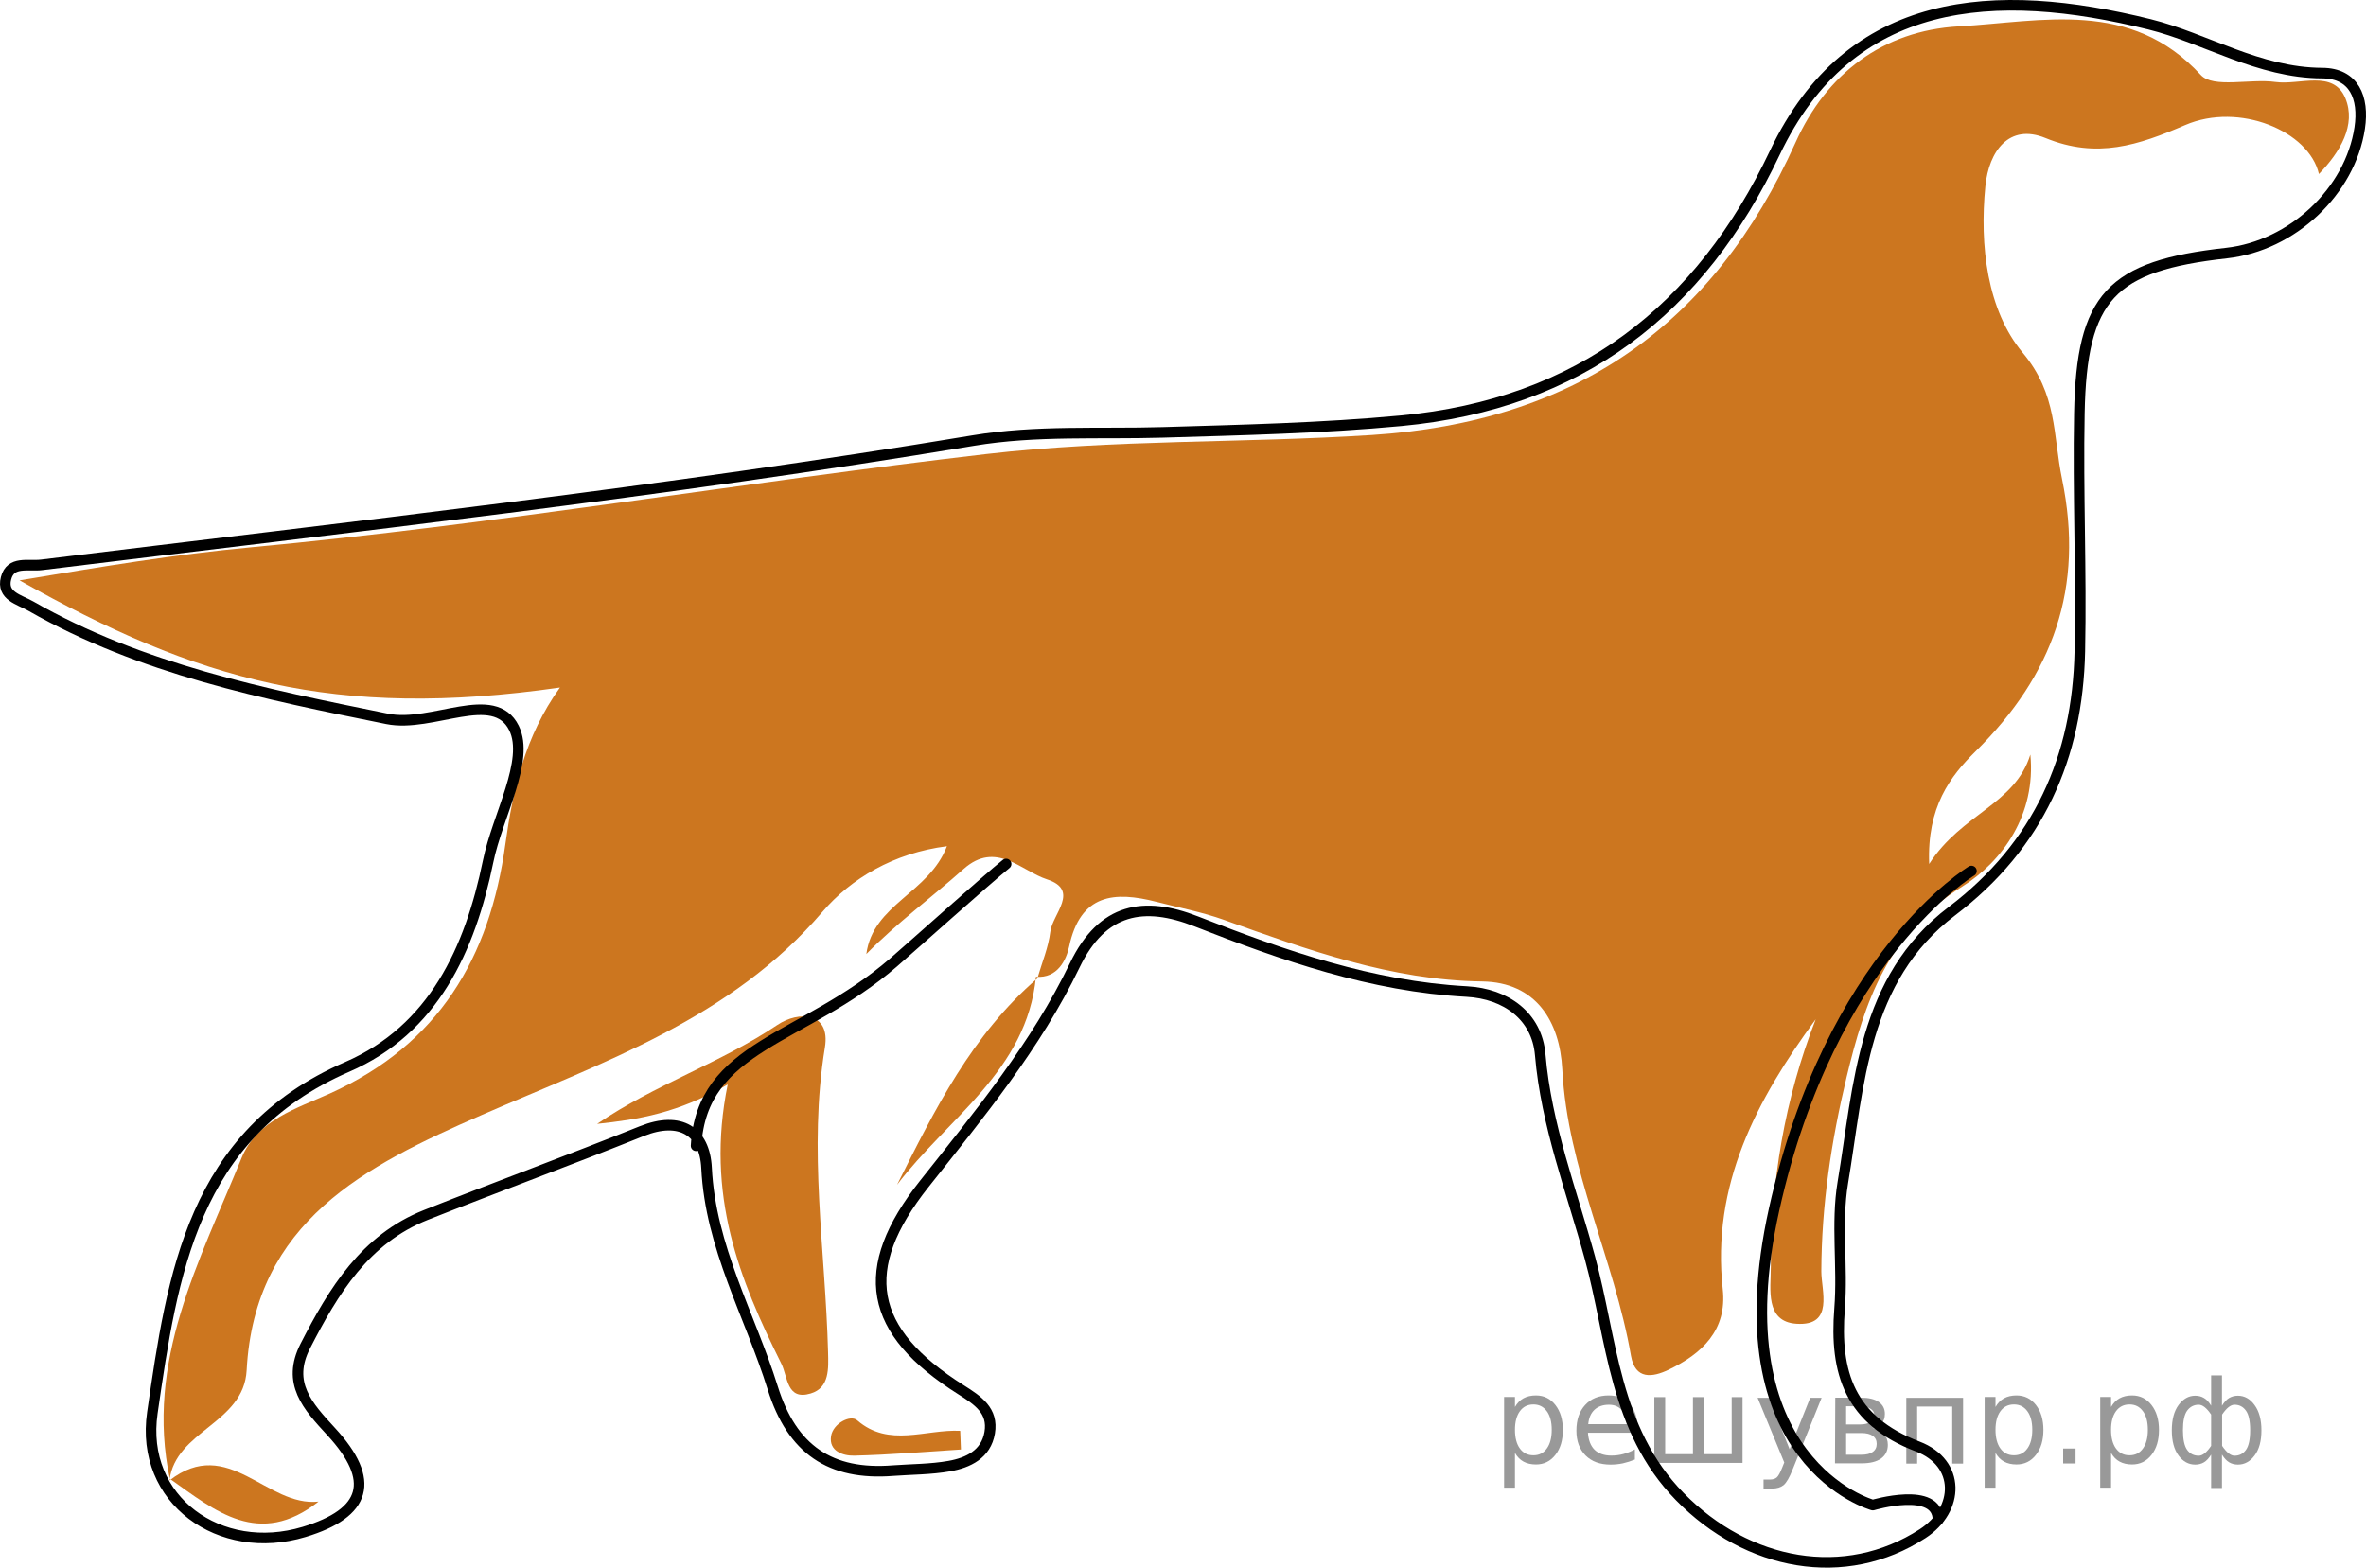 <?xml version="1.0" encoding="utf-8"?>
<!-- Generator: Adobe Illustrator 27.0.1, SVG Export Plug-In . SVG Version: 6.00 Build 0)  -->
<svg version="1.1" id="Слой_1" xmlns="http://www.w3.org/2000/svg" xmlns:xlink="http://www.w3.org/1999/xlink" x="0px" y="0px"
	 width="167.89px" height="111.254px" viewBox="0 0 167.89 111.254" enable-background="new 0 0 167.89 111.254"
	 xml:space="preserve">
<path fill="#CC761F" d="M12.057,104.988c-1.784-8.368,2.118-15.502,5.085-22.809c1.092-2.689,3.936-3.522,6.278-4.581
	c7.717-3.491,11.325-9.611,12.441-17.69c0.529-3.827,1.376-7.644,3.873-11.115
	c-15.991,2.296-25.76-0.515-38.347-7.606c5.795-0.969,11.127-1.852,16.349-2.338
	c17.51-1.63,34.828-4.604,52.268-6.627c9.035-1.048,18.221-0.764,27.338-1.35
	c14.388-0.925,24.222-7.753,30.07-20.761c2.189-4.869,6.184-7.933,11.582-8.239
	c5.922-0.335,12.18-1.973,17.172,3.45c0.886,0.963,3.511,0.245,5.306,0.497c1.708,0.239,4.107-0.897,4.954,1.155
	c0.78,1.891-0.37,3.818-1.877,5.376c-0.702-3.058-5.664-5.121-9.489-3.475c-3.325,1.431-6.257,2.418-9.918,0.919
	c-2.578-1.055-4.014,0.934-4.261,3.419c-0.42,4.225,0.131,8.806,2.647,11.816c2.477,2.963,2.147,5.841,2.792,8.964
	c1.598,7.729-0.637,13.902-6.134,19.328c-1.8,1.777-3.454,3.946-3.292,7.992c2.316-3.59,6.085-4.217,7.179-7.762
	c0.414,4.239-1.979,7.585-4.822,9.358c-5.293,3.302-6.94,8.212-8.223,13.553
	c-1.083,4.51-1.773,9.085-1.787,13.762c-0.004,1.365,0.933,3.905-1.768,3.722
	c-2.244-0.151-1.819-2.484-1.817-4.024c0.005-6.028,0.972-11.914,3.187-17.589
	c-4.211,5.741-7.408,11.766-6.598,19.161c0.318,2.907-1.472,4.582-3.856,5.721
	c-1.129,0.539-2.357,0.719-2.656-1.001c-1.194-6.875-4.505-13.227-4.874-20.328
	c-0.176-3.389-1.857-6.181-5.689-6.234c-6.476-0.089-12.375-2.245-18.324-4.373
	c-1.545-0.553-3.179-0.864-4.774-1.274c-3.005-0.773-5.408-0.572-6.208,3.175c-0.198,0.927-0.81,2.267-2.356,2.139
	c0,0,0.108,0.102,0.108,0.102c0.317-1.097,0.778-2.177,0.913-3.296c0.152-1.255,2.129-2.947-0.235-3.719
	c-1.838-0.6-3.618-2.778-5.924-0.728c-2.271,2.018-4.728,3.825-6.895,6.027
	c0.472-3.542,4.447-4.312,5.719-7.65c-3.793,0.482-6.824,2.31-8.83,4.653
	c-6.501,7.596-15.518,10.643-24.198,14.429c-8.206,3.58-16.101,7.547-16.663,18.105
	c-0.202,3.793-5.035,4.259-5.479,7.819L12.057,104.988z"/>
<path fill="#CC761F" d="M51.638,76.963c-3.543,2.043-6.363,2.491-9.264,2.795c4.081-2.789,8.75-4.309,12.797-7.026
	c1.493-1.002,3.78-0.931,3.364,1.604c-1.191,7.248,0.036,14.408,0.224,21.604
	c0.031,1.179,0.113,2.55-1.235,2.954c-1.712,0.514-1.614-1.181-2.082-2.12
	C52.492,90.844,50.034,84.799,51.638,76.963z"/>
<path fill="#CC761F" d="M73.51,69.321c-0.644,6.66-6.272,10.036-9.853,14.759c2.666-5.323,5.316-10.659,9.963-14.654
	C73.618,69.423,73.51,69.321,73.51,69.321z"/>
<path fill="#CC761F" d="M12.029,105.065c4.173-3.239,6.894,1.905,10.573,1.501c-4.215,3.311-7.325,0.666-10.523-1.602
	C12.057,104.988,12.029,105.065,12.029,105.065z"/>
<path fill="#CC761F" d="M68.188,102.87c-2.527,0.157-5.053,0.376-7.582,0.435c-0.779,0.018-1.803-0.317-1.634-1.388
	c0.142-0.902,1.379-1.536,1.852-1.123c2.244,1.961,4.87,0.625,7.312,0.749
	C68.154,101.986,68.171,102.428,68.188,102.87z"/>
<path fill="none" stroke="#000000" stroke-width="0.75" stroke-linecap="round" stroke-linejoin="round" stroke-miterlimit="10" d="
	M63.382,104.367c-4.464,0.358-7.183-1.497-8.549-5.867c-1.621-5.184-4.417-9.969-4.696-15.615
	c-0.128-2.585-1.841-3.716-4.602-2.608c-5.08,2.039-10.222,3.927-15.311,5.946
	c-4.331,1.719-6.562,5.406-8.557,9.295c-1.352,2.636,0.171,4.278,1.831,6.079c3.197,3.468,2.513,5.782-1.921,7.121
	c-5.958,1.799-11.667-2.256-10.765-8.456c1.421-9.769,2.815-19.765,13.826-24.547
	c6.116-2.656,8.711-8.313,10-14.592c0.662-3.227,2.965-7.155,1.835-9.452c-1.413-2.87-5.78-0.002-9.001-0.654
	c-8.748-1.773-17.422-3.512-25.275-7.997c-0.837-0.478-2.095-0.719-1.768-1.983c0.323-1.25,1.571-0.834,2.523-0.951
	c22.067-2.71,44.17-5.165,66.109-8.82c4.475-0.746,8.955-0.447,13.434-0.581
	c5.646-0.17,11.273-0.294,16.921-0.824c12.713-1.193,21.252-7.908,26.525-19.02
	c5.325-11.221,15.629-11.836,26.599-9.11c3.954,0.983,7.725,3.438,12.244,3.458
	c2.251,0.01,2.983,1.737,2.659,3.898c-0.673,4.481-4.775,8.358-9.453,8.876
	c-8.201,0.909-10.281,3.085-10.439,11.368c-0.108,5.628,0.152,11.264,0.033,16.892
	c-0.158,7.503-2.901,13.752-9.083,18.446c-6.345,4.818-6.575,12.315-7.735,19.264
	c-0.485,2.907,0.005,5.961-0.229,8.926c-0.362,4.579,0.712,7.949,5.551,9.802c3.031,1.161,2.979,4.467,0.341,6.179
	c-5.5,3.57-12.416,2.301-17.24-2.638c-4.674-4.786-4.788-11.161-6.37-16.94
	c-1.297-4.74-3.098-9.396-3.526-14.411c-0.233-2.73-2.416-4.33-5.22-4.482
	c-6.75-0.366-12.988-2.55-19.193-4.982c-3.677-1.441-6.646-0.972-8.612,3.112
	c-2.741,5.695-6.769,10.577-10.683,15.521c-4.798,6.06-3.975,10.454,2.605,14.607
	c1.195,0.754,2.303,1.481,2.038,3.051c-0.259,1.532-1.526,2.134-2.875,2.372
	C66.05,104.279,64.707,104.271,63.382,104.367z M71.394,61.314c-1.287,1.03-6.752,5.923-8,7
	c-6.404,5.528-13.593,5.835-14,13"/>
<path fill="none" stroke="#000000" stroke-width="0.75" stroke-linecap="round" stroke-linejoin="round" stroke-miterlimit="10" d="
	M139.894,61.814c0,0-10,6-14,24s7,21,7,21s4.624-1.381,4.624,1.06"/>
<g>
</g>
<g>
</g>
<g>
</g>
<g>
</g>
<g>
</g>
<g>
</g>
<g>
</g>
<g>
</g>
<g>
</g>
<g>
</g>
<g>
</g>
<g>
</g>
<g>
</g>
<g>
</g>
<g>
</g>
<g style="stroke:none;fill:#000;fill-opacity:0.40"><path d="m 107.5,103.1 v 2.48 h -0.77 v -6.44 h 0.77 v 0.71 q 0.24,-0.42 0.61,-0.62 0.37,-0.20 0.88,-0.20 0.85,0 1.38,0.68 0.53,0.68 0.53,1.77 0,1.10 -0.53,1.77 -0.53,0.68 -1.38,0.68 -0.51,0 -0.88,-0.20 -0.37,-0.20 -0.61,-0.62 z m 2.61,-1.63 q 0,-0.85 -0.35,-1.32 -0.35,-0.48 -0.95,-0.48 -0.61,0 -0.96,0.48 -0.35,0.48 -0.35,1.32 0,0.85 0.35,1.33 0.35,0.48 0.96,0.48 0.61,0 0.95,-0.48 0.35,-0.48 0.35,-1.33 z"/><path d="m 116.2,101.3 v 0.38 h -3.52 q 0.05,0.79 0.47,1.21 0.43,0.41 1.19,0.41 0.44,0 0.85,-0.11 0.42,-0.11 0.82,-0.33 v 0.72 q -0.41,0.17 -0.85,0.27 -0.43,0.09 -0.88,0.09 -1.12,0 -1.77,-0.65 -0.65,-0.65 -0.65,-1.76 0,-1.15 0.62,-1.82 0.62,-0.68 1.67,-0.68 0.94,0 1.49,0.61 0.55,0.60 0.55,1.65 z m -0.77,-0.23 q -0.01,-0.63 -0.35,-1.00 -0.34,-0.38 -0.91,-0.38 -0.64,0 -1.03,0.36 -0.38,0.36 -0.44,1.02 z"/><path d="m 120.9,103.2 h 1.98 v -4.05 h 0.77 v 4.67 h -6.26 v -4.67 h 0.77 v 4.05 h 1.97 v -4.05 h 0.77 z"/><path d="m 127.2,104.3 q -0.33,0.83 -0.63,1.09 -0.31,0.25 -0.82,0.25 h -0.61 v -0.64 h 0.45 q 0.32,0 0.49,-0.15 0.17,-0.15 0.39,-0.71 l 0.14,-0.35 -1.89,-4.59 h 0.81 l 1.46,3.65 1.46,-3.65 h 0.81 z"/><path d="m 131.0,101.7 v 1.54 h 1.09 q 0.53,0 0.80,-0.20 0.28,-0.20 0.28,-0.57 0,-0.38 -0.28,-0.57 -0.28,-0.20 -0.80,-0.20 z m 0,-1.90 v 1.29 h 1.01 q 0.43,0 0.71,-0.17 0.28,-0.17 0.28,-0.48 0,-0.31 -0.28,-0.47 -0.28,-0.17 -0.71,-0.17 z m -0.77,-0.61 h 1.82 q 0.82,0 1.26,0.30 0.44,0.30 0.44,0.85 0,0.43 -0.23,0.68 -0.23,0.25 -0.67,0.31 0.53,0.10 0.82,0.42 0.29,0.32 0.29,0.79 0,0.62 -0.48,0.97 -0.48,0.34 -1.37,0.34 h -1.90 z"/><path d="m 139.3,99.2 v 4.67 h -0.77 v -4.05 h -2.49 v 4.05 h -0.77 v -4.67 z"/><path d="m 141.6,103.1 v 2.48 h -0.77 v -6.44 h 0.77 v 0.71 q 0.24,-0.42 0.61,-0.62 0.37,-0.20 0.88,-0.20 0.85,0 1.38,0.68 0.53,0.68 0.53,1.77 0,1.10 -0.53,1.77 -0.53,0.68 -1.38,0.68 -0.51,0 -0.88,-0.20 -0.37,-0.20 -0.61,-0.62 z m 2.61,-1.63 q 0,-0.85 -0.35,-1.32 -0.35,-0.48 -0.95,-0.48 -0.61,0 -0.96,0.48 -0.35,0.48 -0.35,1.32 0,0.85 0.35,1.33 0.35,0.48 0.96,0.48 0.61,0 0.95,-0.48 0.35,-0.48 0.35,-1.33 z"/><path d="m 146.4,102.8 h 0.88 v 1.06 h -0.88 z"/><path d="m 149.8,103.1 v 2.48 h -0.77 v -6.44 h 0.77 v 0.71 q 0.24,-0.42 0.61,-0.62 0.37,-0.20 0.88,-0.20 0.85,0 1.38,0.68 0.53,0.68 0.53,1.77 0,1.10 -0.53,1.77 -0.53,0.68 -1.38,0.68 -0.51,0 -0.88,-0.20 -0.37,-0.20 -0.61,-0.62 z m 2.61,-1.63 q 0,-0.85 -0.35,-1.32 -0.35,-0.48 -0.95,-0.48 -0.61,0 -0.96,0.48 -0.35,0.48 -0.35,1.32 0,0.85 0.35,1.33 0.35,0.48 0.96,0.48 0.61,0 0.95,-0.48 0.35,-0.48 0.35,-1.33 z"/><path d="m 154.9,101.5 q 0,0.98 0.30,1.40 0.30,0.41 0.82,0.41 0.41,0 0.88,-0.70 v -2.22 q -0.47,-0.70 -0.88,-0.70 -0.51,0 -0.82,0.42 -0.30,0.41 -0.30,1.39 z m 2,4.10 v -2.37 q -0.24,0.39 -0.51,0.55 -0.27,0.16 -0.62,0.16 -0.70,0 -1.18,-0.64 -0.48,-0.65 -0.48,-1.79 0,-1.15 0.48,-1.80 0.49,-0.66 1.18,-0.66 0.35,0 0.62,0.16 0.28,0.16 0.51,0.55 v -2.15 h 0.77 v 2.15 q 0.24,-0.39 0.51,-0.55 0.28,-0.16 0.62,-0.16 0.70,0 1.18,0.66 0.49,0.66 0.49,1.80 0,1.15 -0.49,1.79 -0.48,0.64 -1.18,0.64 -0.35,0 -0.62,-0.16 -0.27,-0.16 -0.51,-0.55 v 2.37 z m 2.77,-4.10 q 0,-0.98 -0.30,-1.39 -0.30,-0.42 -0.81,-0.42 -0.41,0 -0.88,0.70 v 2.22 q 0.47,0.70 0.88,0.70 0.51,0 0.81,-0.41 0.30,-0.42 0.30,-1.40 z"/></g></svg>

<!--File created and owned by https://sdamgia.ru. Copying is prohibited. All rights reserved.-->
